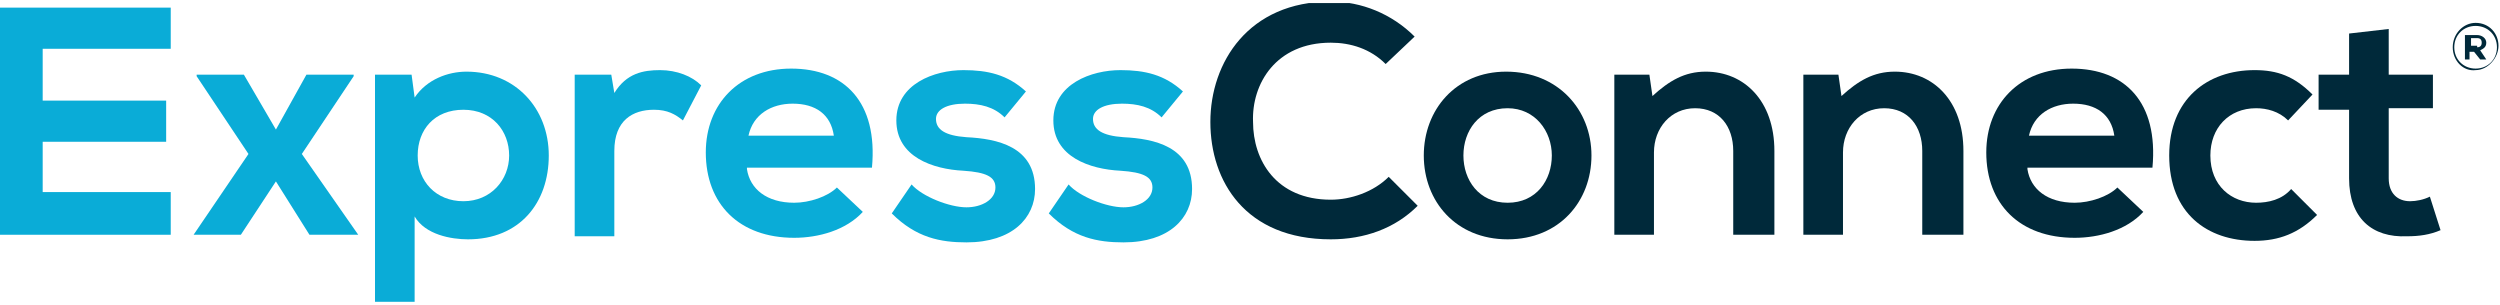 <?xml version="1.0" encoding="utf-8"?>
<!-- Generator: Adobe Illustrator 26.0.2, SVG Export Plug-In . SVG Version: 6.00 Build 0)  -->
<svg version="1.1" id="Layer_1" xmlns="http://www.w3.org/2000/svg" xmlns:xlink="http://www.w3.org/1999/xlink" x="0px" y="0px"
	 width="164px" height="20px" viewBox="0 0 164 20" style="enable-background:new 0 0 164 20;" xml:space="preserve">
<style type="text/css">
	.st0{fill:#EBF7FC;}
	.st1{clip-path:url(#SVGID_00000054959674041996312980000014232906000226181005_);fill:#0AACD7;}
	.st2{clip-path:url(#SVGID_00000054959674041996312980000014232906000226181005_);}
	.st3{clip-path:url(#SVGID_00000102534969974604953480000013095959066606769815_);fill:#0AACD7;}
	.st4{clip-path:url(#SVGID_00000102534969974604953480000013095959066606769815_);fill:#00293A;}
	.st5{clip-path:url(#SVGID_00000096056619931561398400000003199255997756289459_);}
	.st6{clip-path:url(#SVGID_00000026121927939214455880000016573295838997841846_);}
	.st7{opacity:0.2;clip-path:url(#SVGID_00000150076441264358915140000003856310270704747418_);}
	.st8{clip-path:url(#SVGID_00000010998386645546925130000001912660166924288395_);}
	.st9{clip-path:url(#SVGID_00000150076441264358915140000003856310270704747418_);fill:#FFFFFF;}
	
		.st10{clip-path:url(#SVGID_00000048460218620219331720000009565280480100020871_);fill:url(#SVGID_00000158007035680100036210000011509330066720572573_);}
	
		.st11{clip-path:url(#SVGID_00000183248669186990805260000010718638115956483490_);fill:url(#SVGID_00000083804408036035821440000010367837175692585600_);}
	
		.st12{clip-path:url(#SVGID_00000021088308023786504990000007053729142259516074_);fill:url(#SVGID_00000127765529376113674350000016106604205202020766_);}
	.st13{clip-path:url(#SVGID_00000168094386855824256250000005931829083109478041_);fill:#002A3A;}
	
		.st14{clip-path:url(#SVGID_00000005255049007421835360000005612985820158124170_);fill:url(#SVGID_00000169552027742307589110000015700269115025771924_);}
	.st15{clip-path:url(#SVGID_00000083070524476088599350000003174455014417013144_);}
	.st16{clip-path:url(#SVGID_00000031892757671034556890000007811598304399718294_);}
	.st17{opacity:0.2;clip-path:url(#SVGID_00000095317869731333004500000000022004842150242724_);}
	.st18{clip-path:url(#SVGID_00000049207029101287189020000012589177243728528565_);}
	.st19{clip-path:url(#SVGID_00000095317869731333004500000000022004842150242724_);fill:#FFFFFF;}
	
		.st20{clip-path:url(#SVGID_00000104701330443689856540000004665536146104556968_);fill:url(#SVGID_00000057125471987477682000000009962292267742920633_);}
	
		.st21{clip-path:url(#SVGID_00000106842100185481935410000005011569019280161683_);fill:url(#SVGID_00000137847244194865335100000012063728671276025533_);}
	
		.st22{clip-path:url(#SVGID_00000135691665237292394930000000740066787710582703_);fill:url(#SVGID_00000013158534437596385180000009776882111613867653_);}
	
		.st23{clip-path:url(#SVGID_00000044156737226195714370000004704926165199813288_);fill:url(#SVGID_00000117644870083548300910000010011425189599326385_);}
	.st24{clip-path:url(#SVGID_00000050622706504428450830000008329967292127487639_);}
	.st25{clip-path:url(#SVGID_00000124138377247596319570000014436805813506485922_);}
	.st26{opacity:0.2;clip-path:url(#SVGID_00000143616201431717156500000013237322851028592047_);}
	.st27{clip-path:url(#SVGID_00000092446602995653887720000008286959626281123997_);}
	.st28{clip-path:url(#SVGID_00000143616201431717156500000013237322851028592047_);fill:#FFFFFF;}
	
		.st29{clip-path:url(#SVGID_00000063602959286334244690000016532307148676707003_);fill:url(#SVGID_00000043418556132578574460000010230193265761852338_);}
	
		.st30{clip-path:url(#SVGID_00000099663091798162248900000006153327703985398706_);fill:url(#SVGID_00000019679143719582957150000017907913712661763985_);}
	
		.st31{clip-path:url(#SVGID_00000152228866518012773960000009512183246446505134_);fill:url(#SVGID_00000114066444668796245600000007137134772890688394_);}
	.st32{clip-path:url(#SVGID_00000160152854539017534370000013209167107445956774_);}
	.st33{clip-path:url(#SVGID_00000025442135076622051930000012066691295834538943_);}
	.st34{opacity:0.2;clip-path:url(#SVGID_00000107589587735929592740000018172886767907849660_);}
	.st35{clip-path:url(#SVGID_00000124861319412604591320000007116908408997570491_);}
	.st36{clip-path:url(#SVGID_00000107589587735929592740000018172886767907849660_);fill:#FFFFFF;}
	.st37{clip-path:url(#SVGID_00000156571154103120543080000004910030943108882356_);fill:#00293A;}
	.st38{clip-path:url(#SVGID_00000156571154103120543080000004910030943108882356_);fill:#07ACD7;}
	
		.st39{clip-path:url(#SVGID_00000125592172523932352850000014427871621234664882_);fill:url(#SVGID_00000159436596306206978370000003805768649993235859_);}
	.st40{clip-path:url(#SVGID_00000044136906089550890600000015400919717060675736_);fill:#07ACD7;}
	.st41{clip-path:url(#SVGID_00000044136906089550890600000015400919717060675736_);fill:#00293A;}
	
		.st42{clip-path:url(#SVGID_00000142175325909962325940000012460434488429516968_);fill:url(#SVGID_00000021818146630032507460000010911691580252575675_);}
	.st43{clip-path:url(#SVGID_00000052794767532856720720000017501619925634941094_);}
	
		.st44{clip-path:url(#SVGID_00000011023215626445461390000002295986985924584357_);fill:url(#SVGID_00000102538585677641322910000016407832912921255101_);}
	
		.st45{clip-path:url(#SVGID_00000143582642802071744030000003305465606438082951_);fill:url(#SVGID_00000116926652828054782270000000348069204123438520_);}
	
		.st46{clip-path:url(#SVGID_00000064323571584611901760000012451133539095779000_);fill:url(#SVGID_00000163768546760648208160000005029910716330465419_);}
	.st47{clip-path:url(#SVGID_00000021808965413843468020000002255567485194746526_);fill:#002A3A;}
	
		.st48{clip-path:url(#SVGID_00000034774627143934145300000012696894171756492930_);fill:url(#SVGID_00000017497589589449619550000009673969824410081691_);}
	.st49{clip-path:url(#SVGID_00000123409016539603309160000016524692971408724623_);}
	
		.st50{clip-path:url(#SVGID_00000112629445116705023440000012511662104054858115_);fill:url(#SVGID_00000054248735615332570970000013604768263229850814_);}
	
		.st51{clip-path:url(#SVGID_00000055697215475980967950000011193664869530323643_);fill:url(#SVGID_00000022532261103058830300000016047798009055195050_);}
	
		.st52{clip-path:url(#SVGID_00000008121401620329310970000000159027218946308793_);fill:url(#SVGID_00000072253695426730802410000004349566866083272892_);}
	
		.st53{clip-path:url(#SVGID_00000005988541177043196430000011238294374020419216_);fill:url(#SVGID_00000052062892479471776880000009569428957157514398_);}
	.st54{clip-path:url(#SVGID_00000000188961431036604670000002910400903378270640_);}
	
		.st55{clip-path:url(#SVGID_00000133515846657055225110000017174990702724653467_);fill:url(#SVGID_00000093870347565518861570000002884335581420072877_);}
	
		.st56{clip-path:url(#SVGID_00000112621034062888182010000010913059094894010006_);fill:url(#SVGID_00000070120788797046094280000011009216415773952443_);}
	
		.st57{clip-path:url(#SVGID_00000043445258765223417390000013205161882122448773_);fill:url(#SVGID_00000061429243066930012640000011226589208078514319_);}
	.st58{clip-path:url(#SVGID_00000164496684060331701810000008934148318093209755_);}
	.st59{clip-path:url(#SVGID_00000062150509801349121840000015418350175110878636_);fill:#00293A;}
	.st60{clip-path:url(#SVGID_00000062150509801349121840000015418350175110878636_);fill:#07ACD7;}
	
		.st61{clip-path:url(#SVGID_00000075854442974231978430000003783144270833257387_);fill:url(#SVGID_00000149351053270617884690000017891313638404267433_);}
	.st62{clip-path:url(#SVGID_00000066488819109757256620000011114096486814698934_);fill:#07ACD7;}
	.st63{clip-path:url(#SVGID_00000066488819109757256620000011114096486814698934_);fill:#00293A;}
	
		.st64{clip-path:url(#SVGID_00000165212955829530677400000017169996995751371197_);fill:url(#SVGID_00000171678017137966943290000014651298289964173238_);}
</style>
<g id="ExpressConnect_Logo_1_00000057862492551986138670000001093920596339601582_">
	<g>
		<defs>
			<rect id="SVGID_1_" y="0.2" width="164" height="19.7"/>
		</defs>
		<clipPath id="SVGID_00000182485998009630887570000013478683170384844968_">
			<use xlink:href="#SVGID_1_"  style="overflow:visible;"/>
		</clipPath>
		<polygon style="clip-path:url(#SVGID_00000182485998009630887570000013478683170384844968_);fill:#0AACD7;" points="0,0.5 0,15.4 
			11.2,15.4 11.2,12.6 2.8,12.6 2.8,9.3 10.9,9.3 10.9,6.6 2.8,6.6 2.8,3.2 11.2,3.2 11.2,0.5 		"/>
		<polygon style="clip-path:url(#SVGID_00000182485998009630887570000013478683170384844968_);fill:#0AACD7;" points="20.1,4.9 
			23.2,4.9 23.2,5 19.8,10.1 23.5,15.4 23.5,15.4 20.3,15.4 18.1,11.9 15.8,15.4 12.7,15.4 12.7,15.4 16.3,10.1 12.9,5 12.9,4.9 
			16,4.9 18.1,8.5 		"/>
		<g style="clip-path:url(#SVGID_00000182485998009630887570000013478683170384844968_);">
			<defs>
				<rect id="SVGID_00000103987938854410998220000012398248427272209041_" y="0.2" width="164" height="19.7"/>
			</defs>
			<clipPath id="SVGID_00000078737548764001078080000009294118245330299800_">
				<use xlink:href="#SVGID_00000103987938854410998220000012398248427272209041_"  style="overflow:visible;"/>
			</clipPath>
			<path style="clip-path:url(#SVGID_00000078737548764001078080000009294118245330299800_);fill:#0AACD7;" d="M24.6,19.8V4.9H27
				l0.2,1.5c0.8-1.2,2.2-1.7,3.4-1.7c3.2,0,5.4,2.4,5.4,5.5c0,3.1-1.9,5.5-5.3,5.5c-1.1,0-2.8-0.3-3.5-1.5v5.6H24.6z M33.4,10.2
				c0-1.6-1.1-3-3-3c-1.9,0-3,1.3-3,3s1.2,3,3,3C32.2,13.2,33.4,11.8,33.4,10.2"/>
			<path style="clip-path:url(#SVGID_00000078737548764001078080000009294118245330299800_);fill:#0AACD7;" d="M40.1,4.9l0.2,1.2
				c0.8-1.3,1.9-1.5,3-1.5c1.1,0,2.1,0.4,2.7,1l-1.2,2.3c-0.5-0.4-1-0.7-1.9-0.7c-1.4,0-2.6,0.7-2.6,2.7v5.6h-2.6V4.9H40.1z"/>
			<path style="clip-path:url(#SVGID_00000078737548764001078080000009294118245330299800_);fill:#0AACD7;" d="M49,11.1
				c0.2,1.3,1.3,2.2,3.1,2.2c1,0,2.2-0.4,2.8-1l1.7,1.6c-1.1,1.2-2.9,1.7-4.5,1.7c-3.6,0-5.8-2.2-5.8-5.6c0-3.2,2.2-5.5,5.6-5.5
				c3.5,0,5.7,2.2,5.3,6.5H49z M54.7,8.9c-0.2-1.4-1.2-2.1-2.7-2.1c-1.4,0-2.6,0.7-2.9,2.1H54.7z"/>
			<path style="clip-path:url(#SVGID_00000078737548764001078080000009294118245330299800_);fill:#0AACD7;" d="M65.9,7.7
				c-0.7-0.7-1.6-0.9-2.6-0.9c-1.2,0-1.9,0.4-1.9,1c0,0.7,0.6,1.1,2,1.2c2,0.1,4.5,0.6,4.5,3.4c0,1.9-1.5,3.5-4.5,3.5
				c-1.7,0-3.3-0.3-4.9-1.9l1.3-1.9c0.7,0.8,2.5,1.5,3.6,1.5c1,0,1.9-0.5,1.9-1.3c0-0.7-0.6-1-2.1-1.1c-2-0.1-4.4-0.9-4.4-3.3
				c0-2.4,2.5-3.3,4.4-3.3c1.6,0,2.9,0.3,4.1,1.4L65.9,7.7z"/>
			<path style="clip-path:url(#SVGID_00000078737548764001078080000009294118245330299800_);fill:#0AACD7;" d="M76.2,7.7
				c-0.7-0.7-1.6-0.9-2.6-0.9c-1.2,0-1.9,0.4-1.9,1c0,0.7,0.6,1.1,2,1.2c2,0.1,4.5,0.6,4.5,3.4c0,1.9-1.5,3.5-4.5,3.5
				c-1.7,0-3.3-0.3-4.9-1.9l1.3-1.9c0.7,0.8,2.5,1.5,3.6,1.5c1,0,1.9-0.5,1.9-1.3c0-0.7-0.6-1-2.1-1.1c-2-0.1-4.4-0.9-4.4-3.3
				c0-2.4,2.5-3.3,4.4-3.3c1.6,0,2.9,0.3,4.1,1.4L76.2,7.7z"/>
			<path style="clip-path:url(#SVGID_00000078737548764001078080000009294118245330299800_);fill:#00293A;" d="M93,13.5
				c-1.5,1.5-3.5,2.2-5.7,2.2c-5.6,0-7.9-3.8-7.9-7.7c0-3.9,2.5-7.9,7.9-7.9c2,0,4,0.8,5.5,2.3l-1.9,1.8c-1-1-2.3-1.4-3.6-1.4
				c-3.6,0-5.2,2.7-5.1,5.2c0,2.5,1.5,5.1,5.1,5.1c1.3,0,2.8-0.5,3.8-1.5L93,13.5z"/>
			<path style="clip-path:url(#SVGID_00000078737548764001078080000009294118245330299800_);fill:#00293A;" d="M104.4,10.2
				c0,3-2.1,5.5-5.5,5.5c-3.4,0-5.5-2.5-5.5-5.5c0-3,2.1-5.5,5.4-5.5C102.2,4.7,104.4,7.2,104.4,10.2 M96,10.2c0,1.6,1,3.1,2.9,3.1
				c1.9,0,2.9-1.5,2.9-3.1c0-1.6-1.1-3.1-2.9-3.1C97,7.1,96,8.6,96,10.2"/>
			<path style="clip-path:url(#SVGID_00000078737548764001078080000009294118245330299800_);fill:#00293A;" d="M113.7,15.4V9.9
				c0-1.6-0.9-2.8-2.5-2.8c-1.6,0-2.7,1.3-2.7,2.9v5.4h-2.6V4.9h2.3l0.2,1.4c1.1-1,2.1-1.6,3.5-1.6c2.5,0,4.5,1.9,4.5,5.2v5.5H113.7
				z"/>
			<path style="clip-path:url(#SVGID_00000078737548764001078080000009294118245330299800_);fill:#00293A;" d="M126.1,15.4V9.9
				c0-1.6-0.9-2.8-2.5-2.8c-1.6,0-2.7,1.3-2.7,2.9v5.4h-2.6V4.9h2.3l0.2,1.4c1.1-1,2.1-1.6,3.5-1.6c2.5,0,4.5,1.9,4.5,5.2v5.5H126.1
				z"/>
			<path style="clip-path:url(#SVGID_00000078737548764001078080000009294118245330299800_);fill:#00293A;" d="M133,11.1
				c0.2,1.3,1.3,2.2,3.1,2.2c1,0,2.2-0.4,2.8-1l1.7,1.6c-1.1,1.2-2.9,1.7-4.5,1.7c-3.6,0-5.8-2.2-5.8-5.6c0-3.2,2.2-5.5,5.6-5.5
				c3.5,0,5.7,2.2,5.3,6.5H133z M138.7,8.9c-0.2-1.4-1.2-2.1-2.7-2.1c-1.4,0-2.6,0.7-2.9,2.1H138.7z"/>
			<path style="clip-path:url(#SVGID_00000078737548764001078080000009294118245330299800_);fill:#00293A;" d="M152,14.1
				c-1.2,1.2-2.5,1.7-4.1,1.7c-3.1,0-5.6-1.8-5.6-5.6c0-3.7,2.5-5.6,5.6-5.6c1.5,0,2.6,0.4,3.8,1.6l-1.6,1.7
				c-0.6-0.6-1.4-0.8-2.1-0.8c-1.8,0-3,1.3-3,3.1c0,2,1.4,3.1,3,3.1c0.8,0,1.7-0.2,2.3-0.9L152,14.1z"/>
			<path style="clip-path:url(#SVGID_00000078737548764001078080000009294118245330299800_);fill:#00293A;" d="M156.7,1.9v3h2.9v2.2
				h-2.9v4.6c0,1,0.6,1.5,1.4,1.5c0.4,0,0.9-0.1,1.3-0.3l0.7,2.2c-0.7,0.3-1.4,0.4-2.2,0.4c-2.3,0.1-3.8-1.2-3.8-3.8V7.2h-2V4.9h2
				V2.2L156.7,1.9z"/>
			<path style="clip-path:url(#SVGID_00000078737548764001078080000009294118245330299800_);fill:#00293A;" d="M160.9,3.1L160.9,3.1
				c0-0.9,0.7-1.6,1.5-1.6c0.9,0,1.5,0.7,1.5,1.5v0c0,0.8-0.7,1.6-1.5,1.6C161.6,4.7,160.9,4,160.9,3.1 M163.8,3.1L163.8,3.1
				c0-0.8-0.6-1.4-1.4-1.4c-0.8,0-1.4,0.6-1.4,1.4v0c0,0.8,0.6,1.4,1.4,1.4C163.2,4.5,163.8,3.9,163.8,3.1 M161.8,2.3h0.7
				c0.3,0,0.6,0.2,0.6,0.5c0,0.3-0.2,0.4-0.4,0.5l0.4,0.6h-0.4l-0.4-0.5h-0.3v0.5h-0.3V2.3z M162.5,3.1c0.2,0,0.3-0.1,0.3-0.3
				c0-0.2-0.1-0.3-0.3-0.3h-0.4v0.5H162.5z"/>
		</g>
	</g>
</g>
</svg>
